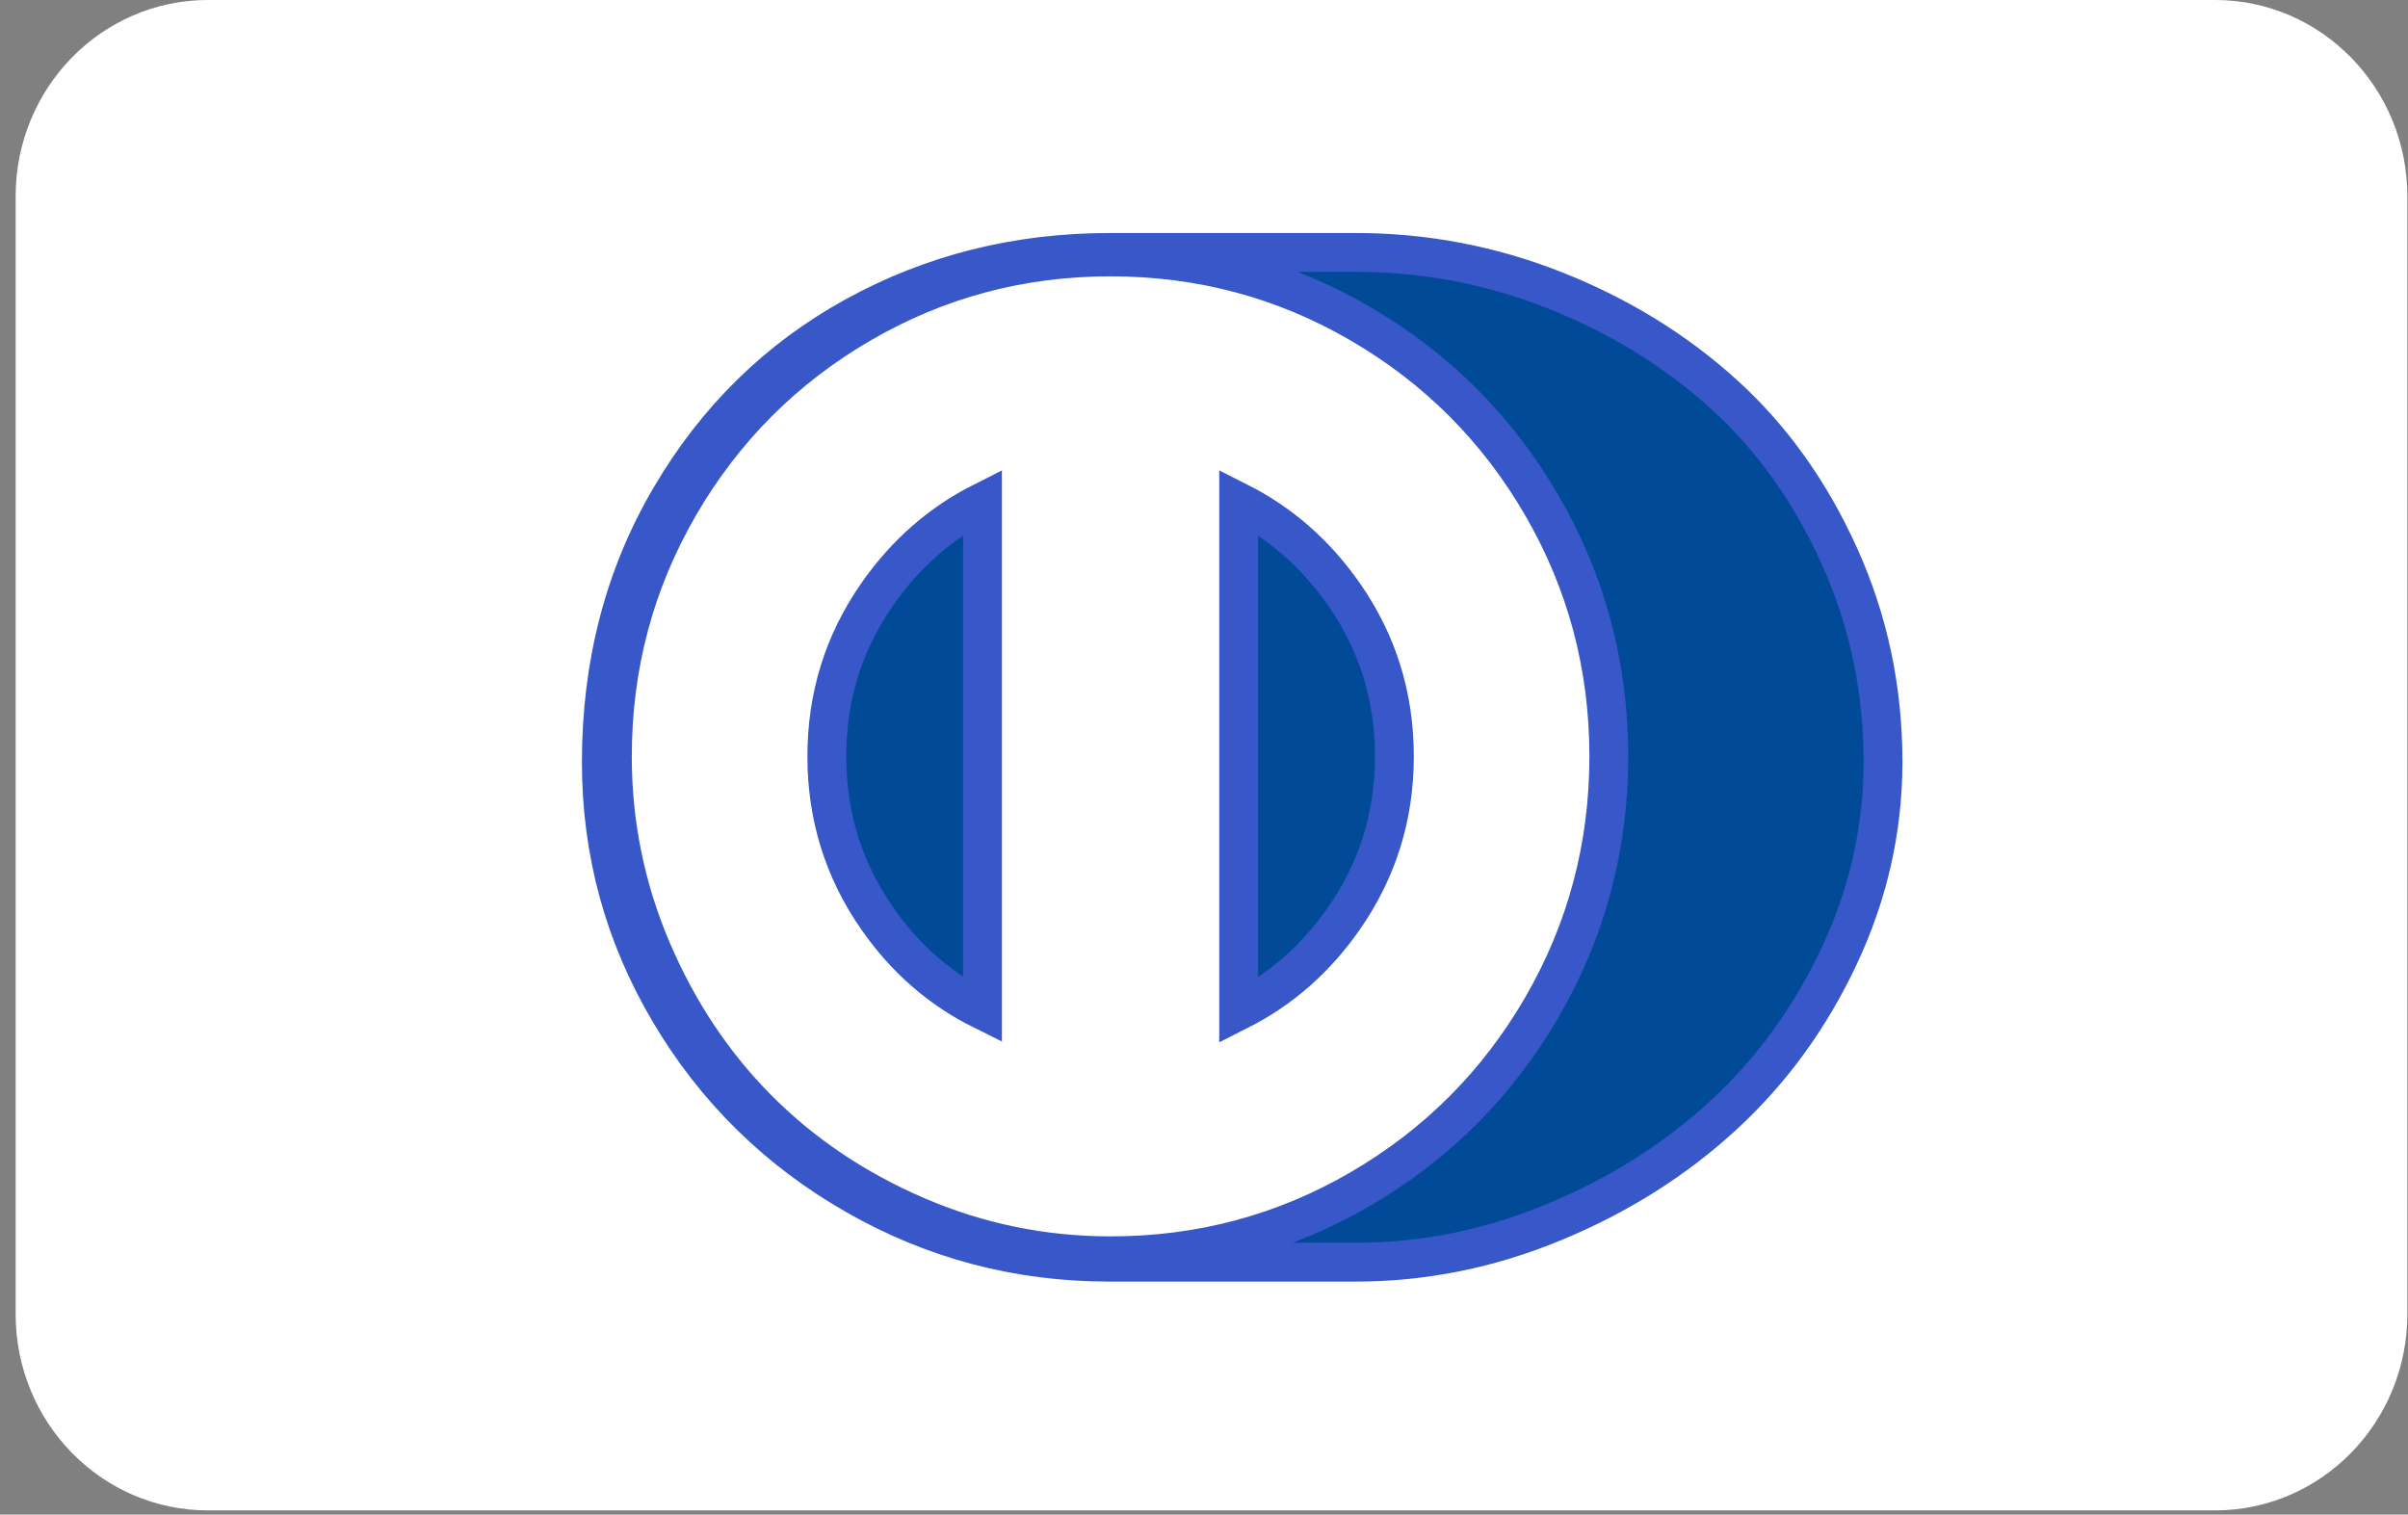 <svg width="62" height="39" viewBox="0 0 62 39" fill="none" xmlns="http://www.w3.org/2000/svg">
	<rect x="0" y="0" width="62" height="39" fill="#808080" stroke="none"/>
	<path
		d="M57.034 38.392H5.352C2.905 38.392 0.903 36.363 0.903 33.838V5.055C0.903 2.529 2.905 0.5 5.352 0.5H57.034C59.481 0.5 61.483 2.529 61.483 5.055V33.838C61.483 36.363 59.481 38.392 57.034 38.392Z"
		fill="white" stroke="white" />
	<path
		d="M28.574 32.5H28.573C26.22 32.502 24.041 31.926 22.028 30.773C20.013 29.619 18.42 28.052 17.244 26.068C16.069 24.086 15.483 21.942 15.483 19.627C15.483 17.093 16.076 14.826 17.256 12.814C18.44 10.794 20.023 9.242 22.01 8.147C24.001 7.05 26.186 6.5 28.574 6.5H34.907C36.681 6.5 38.389 6.826 40.036 7.477C41.689 8.132 43.134 9.021 44.376 10.145C45.61 11.262 46.605 12.649 47.358 14.314C48.107 15.97 48.483 17.738 48.483 19.624C48.481 21.349 48.108 23.007 47.361 24.602C46.61 26.205 45.614 27.575 44.373 28.717C43.128 29.863 41.675 30.782 40.008 31.471C38.348 32.158 36.649 32.5 34.907 32.5H28.574ZM22.588 15.301C23.312 14.261 24.214 13.471 25.297 12.925V26.012C24.214 25.475 23.312 24.69 22.588 23.65C21.721 22.405 21.289 21.018 21.289 19.476C21.289 17.933 21.721 16.546 22.588 15.301ZM34.602 15.301C35.469 16.544 35.902 17.931 35.902 19.476C35.902 21.018 35.469 22.405 34.602 23.65C33.878 24.69 32.977 25.48 31.893 26.027V12.925C32.977 13.473 33.878 14.263 34.602 15.301ZM39.705 25.928C40.85 23.952 41.423 21.798 41.423 19.476C41.423 17.154 40.85 15 39.705 13.023C38.561 11.049 37.001 9.485 35.032 8.338C33.061 7.189 30.912 6.615 28.595 6.615C26.279 6.615 24.13 7.189 22.158 8.338C20.189 9.485 18.629 11.049 17.485 13.023C16.34 15 15.767 17.154 15.767 19.476C15.767 21.217 16.107 22.883 16.785 24.47C17.46 26.049 18.372 27.418 19.522 28.571C20.672 29.724 22.037 30.639 23.613 31.316C25.196 31.996 26.858 32.336 28.595 32.336C30.912 32.336 33.061 31.762 35.032 30.613C37.001 29.466 38.561 27.902 39.705 25.928Z"
		fill="#004A98" stroke="#3857C8" />
</svg>
